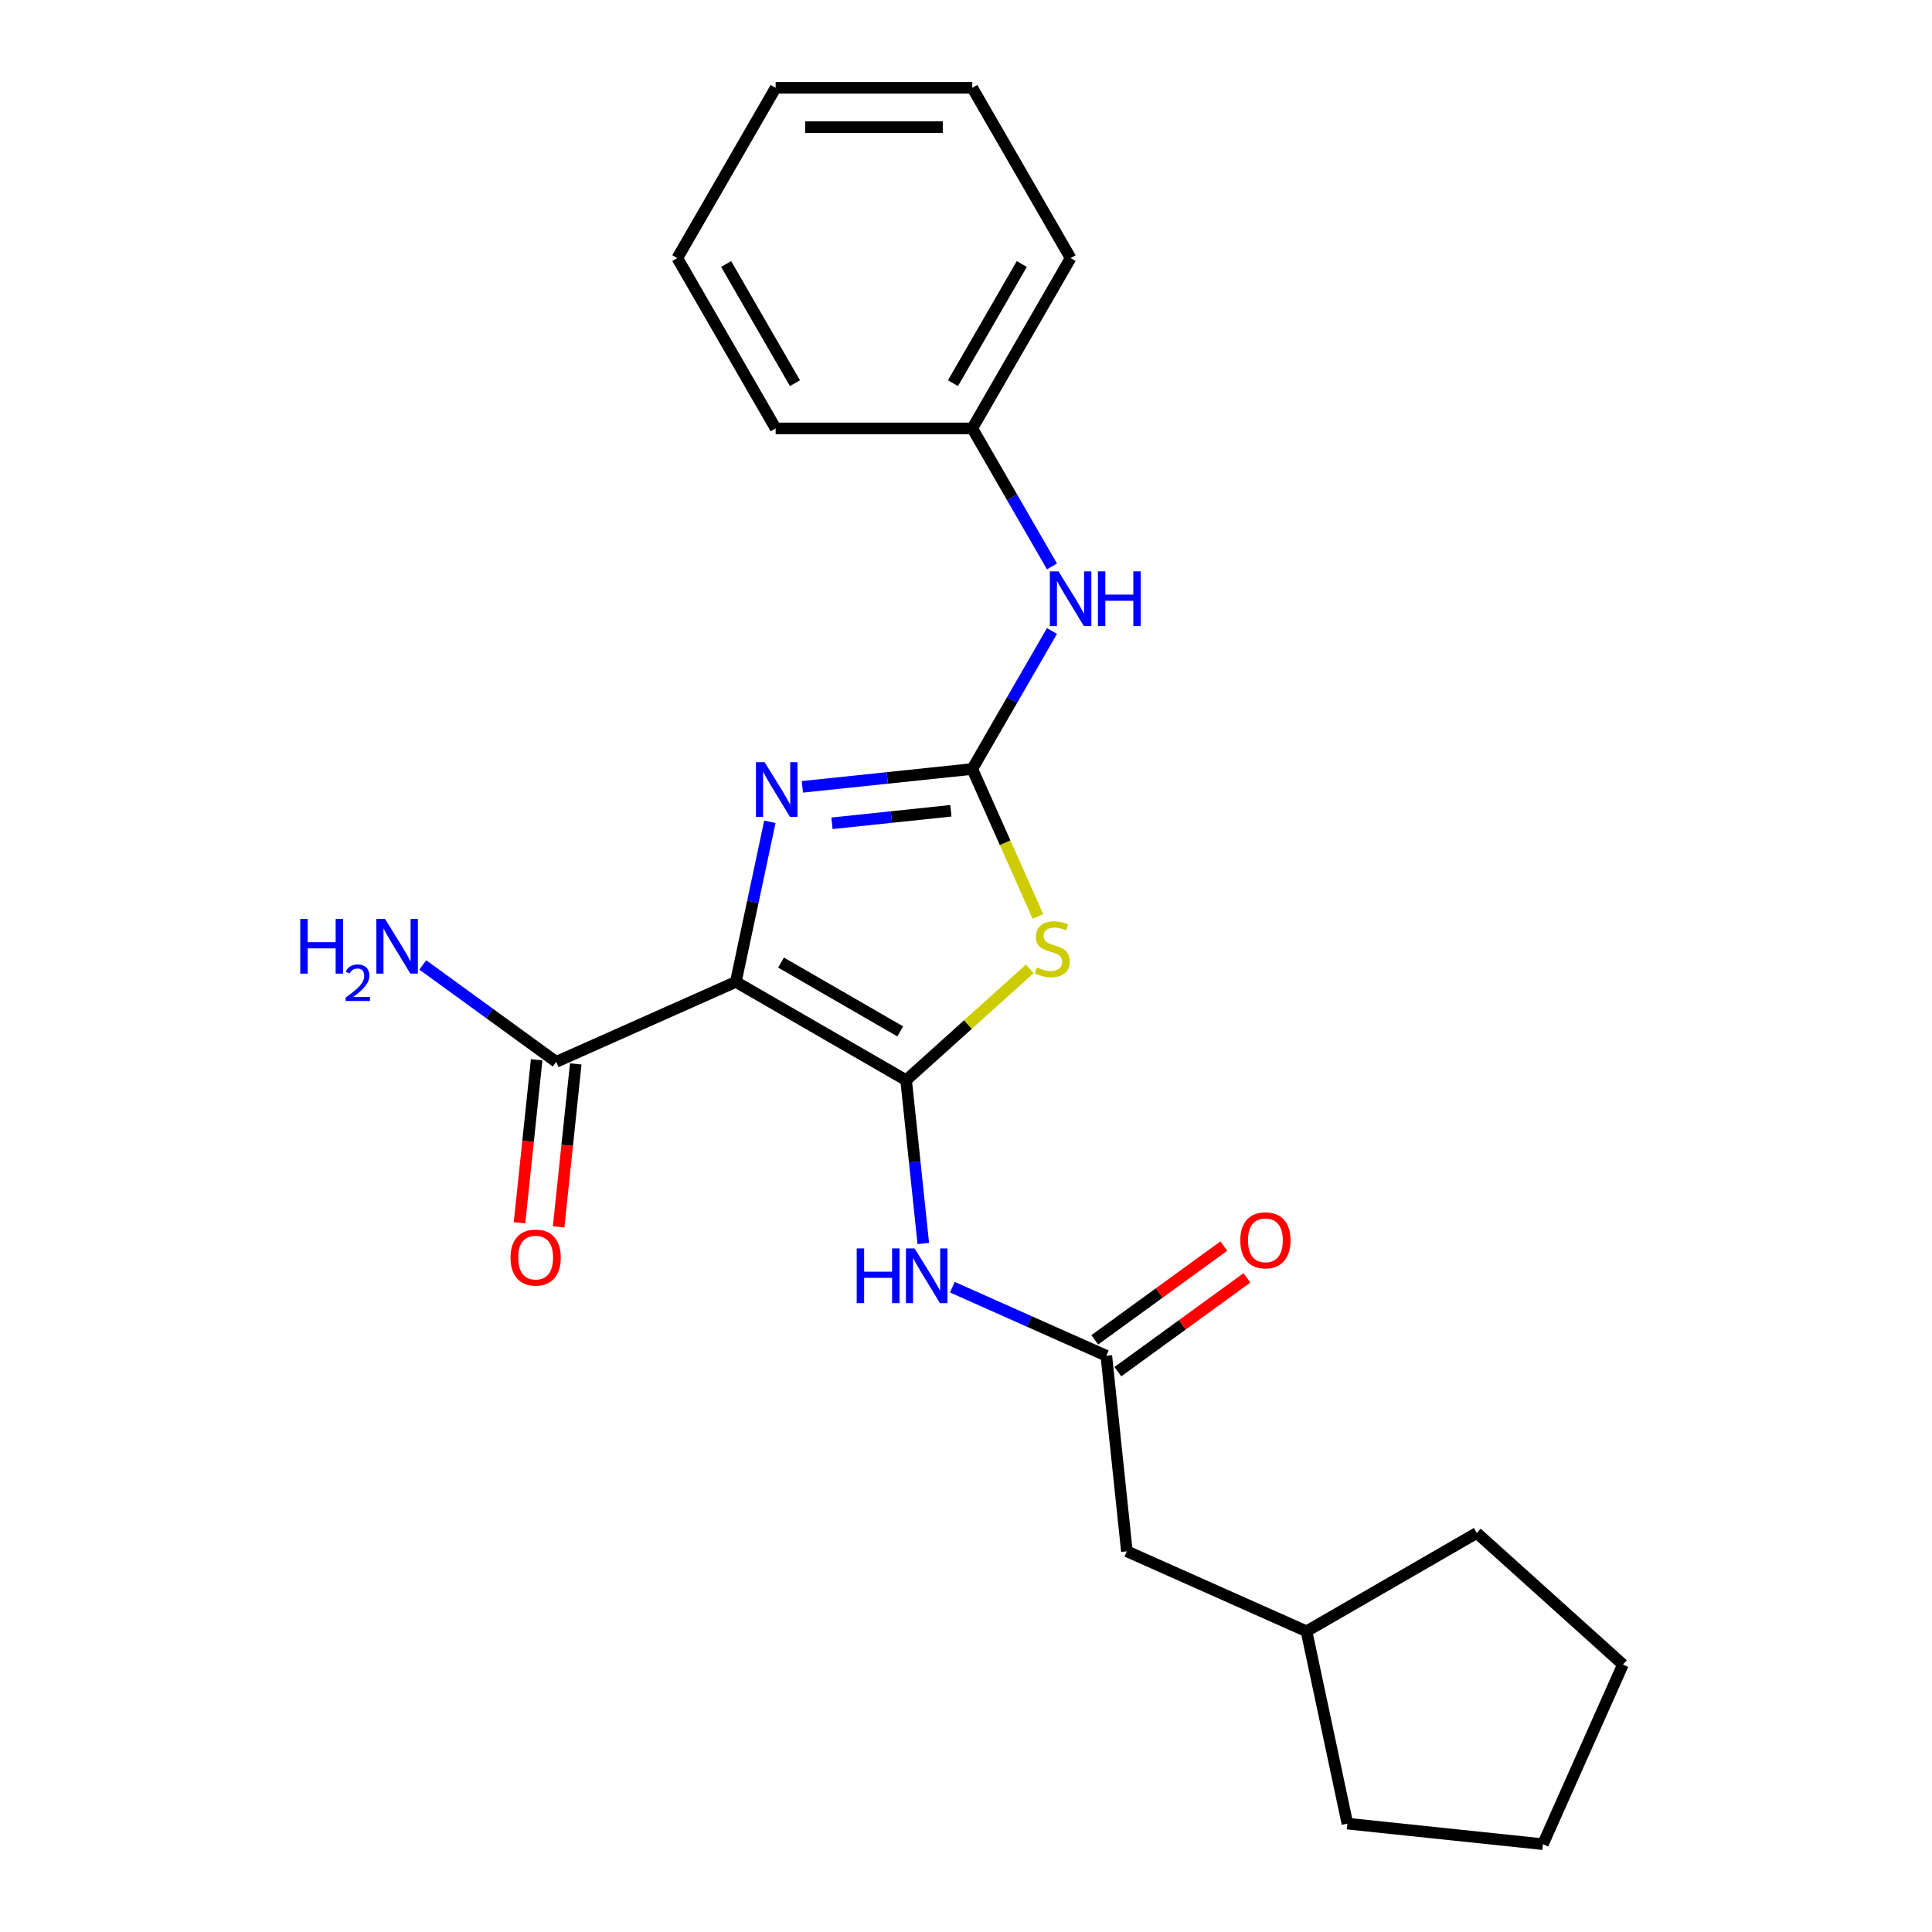 <?xml version='1.0' encoding='iso-8859-1'?>
<svg version='1.1' baseProfile='full'
              xmlns='http://www.w3.org/2000/svg'
                      xmlns:rdkit='http://www.rdkit.org/xml'
                      xmlns:xlink='http://www.w3.org/1999/xlink'
                  xml:space='preserve'
width='1000px' height='1000px' viewBox='0 0 1000 1000'>
<!-- END OF HEADER -->
<rect style='opacity:1.0;fill:#FFFFFF;stroke:none' width='1000' height='1000' x='0' y='0'> </rect>
<path class='bond-0' d='M 469.011,559.113 L 380.867,508.223' style='fill:none;fill-rule:evenodd;stroke:#000000;stroke-width:6px;stroke-linecap:butt;stroke-linejoin:miter;stroke-opacity:1' />
<path class='bond-0' d='M 465.967,533.851 L 404.267,498.228' style='fill:none;fill-rule:evenodd;stroke:#000000;stroke-width:6px;stroke-linecap:butt;stroke-linejoin:miter;stroke-opacity:1' />
<path class='bond-1' d='M 469.011,559.113 L 501.017,530.294' style='fill:none;fill-rule:evenodd;stroke:#000000;stroke-width:6px;stroke-linecap:butt;stroke-linejoin:miter;stroke-opacity:1' />
<path class='bond-1' d='M 501.017,530.294 L 533.023,501.476' style='fill:none;fill-rule:evenodd;stroke:#CCCC00;stroke-width:6px;stroke-linecap:butt;stroke-linejoin:miter;stroke-opacity:1' />
<path class='bond-4' d='M 469.011,559.113 L 473.453,601.371' style='fill:none;fill-rule:evenodd;stroke:#000000;stroke-width:6px;stroke-linecap:butt;stroke-linejoin:miter;stroke-opacity:1' />
<path class='bond-4' d='M 473.453,601.371 L 477.894,643.63' style='fill:none;fill-rule:evenodd;stroke:#0000FF;stroke-width:6px;stroke-linecap:butt;stroke-linejoin:miter;stroke-opacity:1' />
<path class='bond-3' d='M 380.867,508.223 L 389.673,466.798' style='fill:none;fill-rule:evenodd;stroke:#000000;stroke-width:6px;stroke-linecap:butt;stroke-linejoin:miter;stroke-opacity:1' />
<path class='bond-3' d='M 389.673,466.798 L 398.478,425.372' style='fill:none;fill-rule:evenodd;stroke:#0000FF;stroke-width:6px;stroke-linecap:butt;stroke-linejoin:miter;stroke-opacity:1' />
<path class='bond-5' d='M 380.867,508.223 L 287.887,549.62' style='fill:none;fill-rule:evenodd;stroke:#000000;stroke-width:6px;stroke-linecap:butt;stroke-linejoin:miter;stroke-opacity:1' />
<path class='bond-2' d='M 537.228,474.344 L 520.239,436.187' style='fill:none;fill-rule:evenodd;stroke:#CCCC00;stroke-width:6px;stroke-linecap:butt;stroke-linejoin:miter;stroke-opacity:1' />
<path class='bond-2' d='M 520.239,436.187 L 503.25,398.029' style='fill:none;fill-rule:evenodd;stroke:#000000;stroke-width:6px;stroke-linecap:butt;stroke-linejoin:miter;stroke-opacity:1' />
<path class='bond-7' d='M 503.25,398.029 L 523.873,362.309' style='fill:none;fill-rule:evenodd;stroke:#000000;stroke-width:6px;stroke-linecap:butt;stroke-linejoin:miter;stroke-opacity:1' />
<path class='bond-7' d='M 523.873,362.309 L 544.496,326.59' style='fill:none;fill-rule:evenodd;stroke:#0000FF;stroke-width:6px;stroke-linecap:butt;stroke-linejoin:miter;stroke-opacity:1' />
<path class='bond-23' d='M 503.25,398.029 L 459.282,402.65' style='fill:none;fill-rule:evenodd;stroke:#000000;stroke-width:6px;stroke-linecap:butt;stroke-linejoin:miter;stroke-opacity:1' />
<path class='bond-23' d='M 459.282,402.65 L 415.313,407.271' style='fill:none;fill-rule:evenodd;stroke:#0000FF;stroke-width:6px;stroke-linecap:butt;stroke-linejoin:miter;stroke-opacity:1' />
<path class='bond-23' d='M 492.188,419.66 L 461.409,422.895' style='fill:none;fill-rule:evenodd;stroke:#000000;stroke-width:6px;stroke-linecap:butt;stroke-linejoin:miter;stroke-opacity:1' />
<path class='bond-23' d='M 461.409,422.895 L 430.631,426.129' style='fill:none;fill-rule:evenodd;stroke:#0000FF;stroke-width:6px;stroke-linecap:butt;stroke-linejoin:miter;stroke-opacity:1' />
<path class='bond-6' d='M 492.934,666.249 L 532.782,683.991' style='fill:none;fill-rule:evenodd;stroke:#0000FF;stroke-width:6px;stroke-linecap:butt;stroke-linejoin:miter;stroke-opacity:1' />
<path class='bond-6' d='M 532.782,683.991 L 572.63,701.732' style='fill:none;fill-rule:evenodd;stroke:#000000;stroke-width:6px;stroke-linecap:butt;stroke-linejoin:miter;stroke-opacity:1' />
<path class='bond-8' d='M 277.765,548.557 L 273.332,590.735' style='fill:none;fill-rule:evenodd;stroke:#000000;stroke-width:6px;stroke-linecap:butt;stroke-linejoin:miter;stroke-opacity:1' />
<path class='bond-8' d='M 273.332,590.735 L 268.899,632.914' style='fill:none;fill-rule:evenodd;stroke:#FF0000;stroke-width:6px;stroke-linecap:butt;stroke-linejoin:miter;stroke-opacity:1' />
<path class='bond-8' d='M 298.009,550.684 L 293.576,592.863' style='fill:none;fill-rule:evenodd;stroke:#000000;stroke-width:6px;stroke-linecap:butt;stroke-linejoin:miter;stroke-opacity:1' />
<path class='bond-8' d='M 293.576,592.863 L 289.143,635.042' style='fill:none;fill-rule:evenodd;stroke:#FF0000;stroke-width:6px;stroke-linecap:butt;stroke-linejoin:miter;stroke-opacity:1' />
<path class='bond-10' d='M 287.887,549.62 L 253.359,524.534' style='fill:none;fill-rule:evenodd;stroke:#000000;stroke-width:6px;stroke-linecap:butt;stroke-linejoin:miter;stroke-opacity:1' />
<path class='bond-10' d='M 253.359,524.534 L 218.83,499.448' style='fill:none;fill-rule:evenodd;stroke:#0000FF;stroke-width:6px;stroke-linecap:butt;stroke-linejoin:miter;stroke-opacity:1' />
<path class='bond-9' d='M 578.612,709.966 L 612.011,685.701' style='fill:none;fill-rule:evenodd;stroke:#000000;stroke-width:6px;stroke-linecap:butt;stroke-linejoin:miter;stroke-opacity:1' />
<path class='bond-9' d='M 612.011,685.701 L 645.409,661.435' style='fill:none;fill-rule:evenodd;stroke:#FF0000;stroke-width:6px;stroke-linecap:butt;stroke-linejoin:miter;stroke-opacity:1' />
<path class='bond-9' d='M 566.647,693.498 L 600.046,669.233' style='fill:none;fill-rule:evenodd;stroke:#000000;stroke-width:6px;stroke-linecap:butt;stroke-linejoin:miter;stroke-opacity:1' />
<path class='bond-9' d='M 600.046,669.233 L 633.444,644.967' style='fill:none;fill-rule:evenodd;stroke:#FF0000;stroke-width:6px;stroke-linecap:butt;stroke-linejoin:miter;stroke-opacity:1' />
<path class='bond-11' d='M 572.63,701.732 L 583.269,802.954' style='fill:none;fill-rule:evenodd;stroke:#000000;stroke-width:6px;stroke-linecap:butt;stroke-linejoin:miter;stroke-opacity:1' />
<path class='bond-12' d='M 544.496,293.181 L 523.873,257.461' style='fill:none;fill-rule:evenodd;stroke:#0000FF;stroke-width:6px;stroke-linecap:butt;stroke-linejoin:miter;stroke-opacity:1' />
<path class='bond-12' d='M 523.873,257.461 L 503.25,221.742' style='fill:none;fill-rule:evenodd;stroke:#000000;stroke-width:6px;stroke-linecap:butt;stroke-linejoin:miter;stroke-opacity:1' />
<path class='bond-13' d='M 583.269,802.954 L 676.249,844.351' style='fill:none;fill-rule:evenodd;stroke:#000000;stroke-width:6px;stroke-linecap:butt;stroke-linejoin:miter;stroke-opacity:1' />
<path class='bond-14' d='M 503.25,221.742 L 554.14,133.598' style='fill:none;fill-rule:evenodd;stroke:#000000;stroke-width:6px;stroke-linecap:butt;stroke-linejoin:miter;stroke-opacity:1' />
<path class='bond-14' d='M 493.255,198.342 L 528.878,136.642' style='fill:none;fill-rule:evenodd;stroke:#000000;stroke-width:6px;stroke-linecap:butt;stroke-linejoin:miter;stroke-opacity:1' />
<path class='bond-15' d='M 503.25,221.742 L 401.471,221.742' style='fill:none;fill-rule:evenodd;stroke:#000000;stroke-width:6px;stroke-linecap:butt;stroke-linejoin:miter;stroke-opacity:1' />
<path class='bond-16' d='M 676.249,844.351 L 697.41,943.907' style='fill:none;fill-rule:evenodd;stroke:#000000;stroke-width:6px;stroke-linecap:butt;stroke-linejoin:miter;stroke-opacity:1' />
<path class='bond-17' d='M 676.249,844.351 L 764.392,793.462' style='fill:none;fill-rule:evenodd;stroke:#000000;stroke-width:6px;stroke-linecap:butt;stroke-linejoin:miter;stroke-opacity:1' />
<path class='bond-19' d='M 554.14,133.598 L 503.25,45.455' style='fill:none;fill-rule:evenodd;stroke:#000000;stroke-width:6px;stroke-linecap:butt;stroke-linejoin:miter;stroke-opacity:1' />
<path class='bond-18' d='M 401.471,221.742 L 350.581,133.598' style='fill:none;fill-rule:evenodd;stroke:#000000;stroke-width:6px;stroke-linecap:butt;stroke-linejoin:miter;stroke-opacity:1' />
<path class='bond-18' d='M 411.466,198.342 L 375.843,136.642' style='fill:none;fill-rule:evenodd;stroke:#000000;stroke-width:6px;stroke-linecap:butt;stroke-linejoin:miter;stroke-opacity:1' />
<path class='bond-21' d='M 697.41,943.907 L 798.632,954.545' style='fill:none;fill-rule:evenodd;stroke:#000000;stroke-width:6px;stroke-linecap:butt;stroke-linejoin:miter;stroke-opacity:1' />
<path class='bond-20' d='M 764.392,793.462 L 840.029,861.565' style='fill:none;fill-rule:evenodd;stroke:#000000;stroke-width:6px;stroke-linecap:butt;stroke-linejoin:miter;stroke-opacity:1' />
<path class='bond-22' d='M 350.581,133.598 L 401.471,45.455' style='fill:none;fill-rule:evenodd;stroke:#000000;stroke-width:6px;stroke-linecap:butt;stroke-linejoin:miter;stroke-opacity:1' />
<path class='bond-25' d='M 503.25,45.455 L 401.471,45.455' style='fill:none;fill-rule:evenodd;stroke:#000000;stroke-width:6px;stroke-linecap:butt;stroke-linejoin:miter;stroke-opacity:1' />
<path class='bond-25' d='M 487.983,65.81 L 416.738,65.81' style='fill:none;fill-rule:evenodd;stroke:#000000;stroke-width:6px;stroke-linecap:butt;stroke-linejoin:miter;stroke-opacity:1' />
<path class='bond-24' d='M 840.029,861.565 L 798.632,954.545' style='fill:none;fill-rule:evenodd;stroke:#000000;stroke-width:6px;stroke-linecap:butt;stroke-linejoin:miter;stroke-opacity:1' />
<path  class='atom-2' d='M 536.648 500.729
Q 536.968 500.849, 538.288 501.409
Q 539.608 501.969, 541.048 502.329
Q 542.528 502.649, 543.968 502.649
Q 546.648 502.649, 548.208 501.369
Q 549.768 500.049, 549.768 497.769
Q 549.768 496.209, 548.968 495.249
Q 548.208 494.289, 547.008 493.769
Q 545.808 493.249, 543.808 492.649
Q 541.288 491.889, 539.768 491.169
Q 538.288 490.449, 537.208 488.929
Q 536.168 487.409, 536.168 484.849
Q 536.168 481.289, 538.568 479.089
Q 541.008 476.889, 545.808 476.889
Q 549.088 476.889, 552.808 478.449
L 551.888 481.529
Q 548.488 480.129, 545.928 480.129
Q 543.168 480.129, 541.648 481.289
Q 540.128 482.409, 540.168 484.369
Q 540.168 485.889, 540.928 486.809
Q 541.728 487.729, 542.848 488.249
Q 544.008 488.769, 545.928 489.369
Q 548.488 490.169, 550.008 490.969
Q 551.528 491.769, 552.608 493.409
Q 553.728 495.009, 553.728 497.769
Q 553.728 501.689, 551.088 503.809
Q 548.488 505.889, 544.128 505.889
Q 541.608 505.889, 539.688 505.329
Q 537.808 504.809, 535.568 503.889
L 536.648 500.729
' fill='#CCCC00'/>
<path  class='atom-4' d='M 395.768 394.508
L 405.048 409.508
Q 405.968 410.988, 407.448 413.668
Q 408.928 416.348, 409.008 416.508
L 409.008 394.508
L 412.768 394.508
L 412.768 422.828
L 408.888 422.828
L 398.928 406.428
Q 397.768 404.508, 396.528 402.308
Q 395.328 400.108, 394.968 399.428
L 394.968 422.828
L 391.288 422.828
L 391.288 394.508
L 395.768 394.508
' fill='#0000FF'/>
<path  class='atom-5' d='M 443.43 646.175
L 447.27 646.175
L 447.27 658.215
L 461.75 658.215
L 461.75 646.175
L 465.59 646.175
L 465.59 674.495
L 461.75 674.495
L 461.75 661.415
L 447.27 661.415
L 447.27 674.495
L 443.43 674.495
L 443.43 646.175
' fill='#0000FF'/>
<path  class='atom-5' d='M 473.39 646.175
L 482.67 661.175
Q 483.59 662.655, 485.07 665.335
Q 486.55 668.015, 486.63 668.175
L 486.63 646.175
L 490.39 646.175
L 490.39 674.495
L 486.51 674.495
L 476.55 658.095
Q 475.39 656.175, 474.15 653.975
Q 472.95 651.775, 472.59 651.095
L 472.59 674.495
L 468.91 674.495
L 468.91 646.175
L 473.39 646.175
' fill='#0000FF'/>
<path  class='atom-8' d='M 547.88 295.725
L 557.16 310.725
Q 558.08 312.205, 559.56 314.885
Q 561.04 317.565, 561.12 317.725
L 561.12 295.725
L 564.88 295.725
L 564.88 324.045
L 561 324.045
L 551.04 307.645
Q 549.88 305.725, 548.64 303.525
Q 547.44 301.325, 547.08 300.645
L 547.08 324.045
L 543.4 324.045
L 543.4 295.725
L 547.88 295.725
' fill='#0000FF'/>
<path  class='atom-8' d='M 568.28 295.725
L 572.12 295.725
L 572.12 307.765
L 586.6 307.765
L 586.6 295.725
L 590.44 295.725
L 590.44 324.045
L 586.6 324.045
L 586.6 310.965
L 572.12 310.965
L 572.12 324.045
L 568.28 324.045
L 568.28 295.725
' fill='#0000FF'/>
<path  class='atom-9' d='M 264.248 650.922
Q 264.248 644.122, 267.608 640.322
Q 270.968 636.522, 277.248 636.522
Q 283.528 636.522, 286.888 640.322
Q 290.248 644.122, 290.248 650.922
Q 290.248 657.802, 286.848 661.722
Q 283.448 665.602, 277.248 665.602
Q 271.008 665.602, 267.608 661.722
Q 264.248 657.842, 264.248 650.922
M 277.248 662.402
Q 281.568 662.402, 283.888 659.522
Q 286.248 656.602, 286.248 650.922
Q 286.248 645.362, 283.888 642.562
Q 281.568 639.722, 277.248 639.722
Q 272.928 639.722, 270.568 642.522
Q 268.248 645.322, 268.248 650.922
Q 268.248 656.642, 270.568 659.522
Q 272.928 662.402, 277.248 662.402
' fill='#FF0000'/>
<path  class='atom-10' d='M 641.971 641.988
Q 641.971 635.188, 645.331 631.388
Q 648.691 627.588, 654.971 627.588
Q 661.251 627.588, 664.611 631.388
Q 667.971 635.188, 667.971 641.988
Q 667.971 648.868, 664.571 652.788
Q 661.171 656.668, 654.971 656.668
Q 648.731 656.668, 645.331 652.788
Q 641.971 648.908, 641.971 641.988
M 654.971 653.468
Q 659.291 653.468, 661.611 650.588
Q 663.971 647.668, 663.971 641.988
Q 663.971 636.428, 661.611 633.628
Q 659.291 630.788, 654.971 630.788
Q 650.651 630.788, 648.291 633.588
Q 645.971 636.388, 645.971 641.988
Q 645.971 647.708, 648.291 650.588
Q 650.651 653.468, 654.971 653.468
' fill='#FF0000'/>
<path  class='atom-11' d='M 155.413 475.636
L 159.253 475.636
L 159.253 487.676
L 173.733 487.676
L 173.733 475.636
L 177.573 475.636
L 177.573 503.956
L 173.733 503.956
L 173.733 490.876
L 159.253 490.876
L 159.253 503.956
L 155.413 503.956
L 155.413 475.636
' fill='#0000FF'/>
<path  class='atom-11' d='M 178.946 502.962
Q 179.632 501.194, 181.269 500.217
Q 182.906 499.214, 185.176 499.214
Q 188.001 499.214, 189.585 500.745
Q 191.169 502.276, 191.169 504.995
Q 191.169 507.767, 189.11 510.354
Q 187.077 512.942, 182.853 516.004
L 191.486 516.004
L 191.486 518.116
L 178.893 518.116
L 178.893 516.347
Q 182.378 513.866, 184.437 512.018
Q 186.523 510.17, 187.526 508.506
Q 188.529 506.843, 188.529 505.127
Q 188.529 503.332, 187.632 502.329
Q 186.734 501.326, 185.176 501.326
Q 183.672 501.326, 182.668 501.933
Q 181.665 502.54, 180.952 503.886
L 178.946 502.962
' fill='#0000FF'/>
<path  class='atom-11' d='M 199.286 475.636
L 208.566 490.636
Q 209.486 492.116, 210.966 494.796
Q 212.446 497.476, 212.526 497.636
L 212.526 475.636
L 216.286 475.636
L 216.286 503.956
L 212.406 503.956
L 202.446 487.556
Q 201.286 485.636, 200.046 483.436
Q 198.846 481.236, 198.486 480.556
L 198.486 503.956
L 194.806 503.956
L 194.806 475.636
L 199.286 475.636
' fill='#0000FF'/>
</svg>

